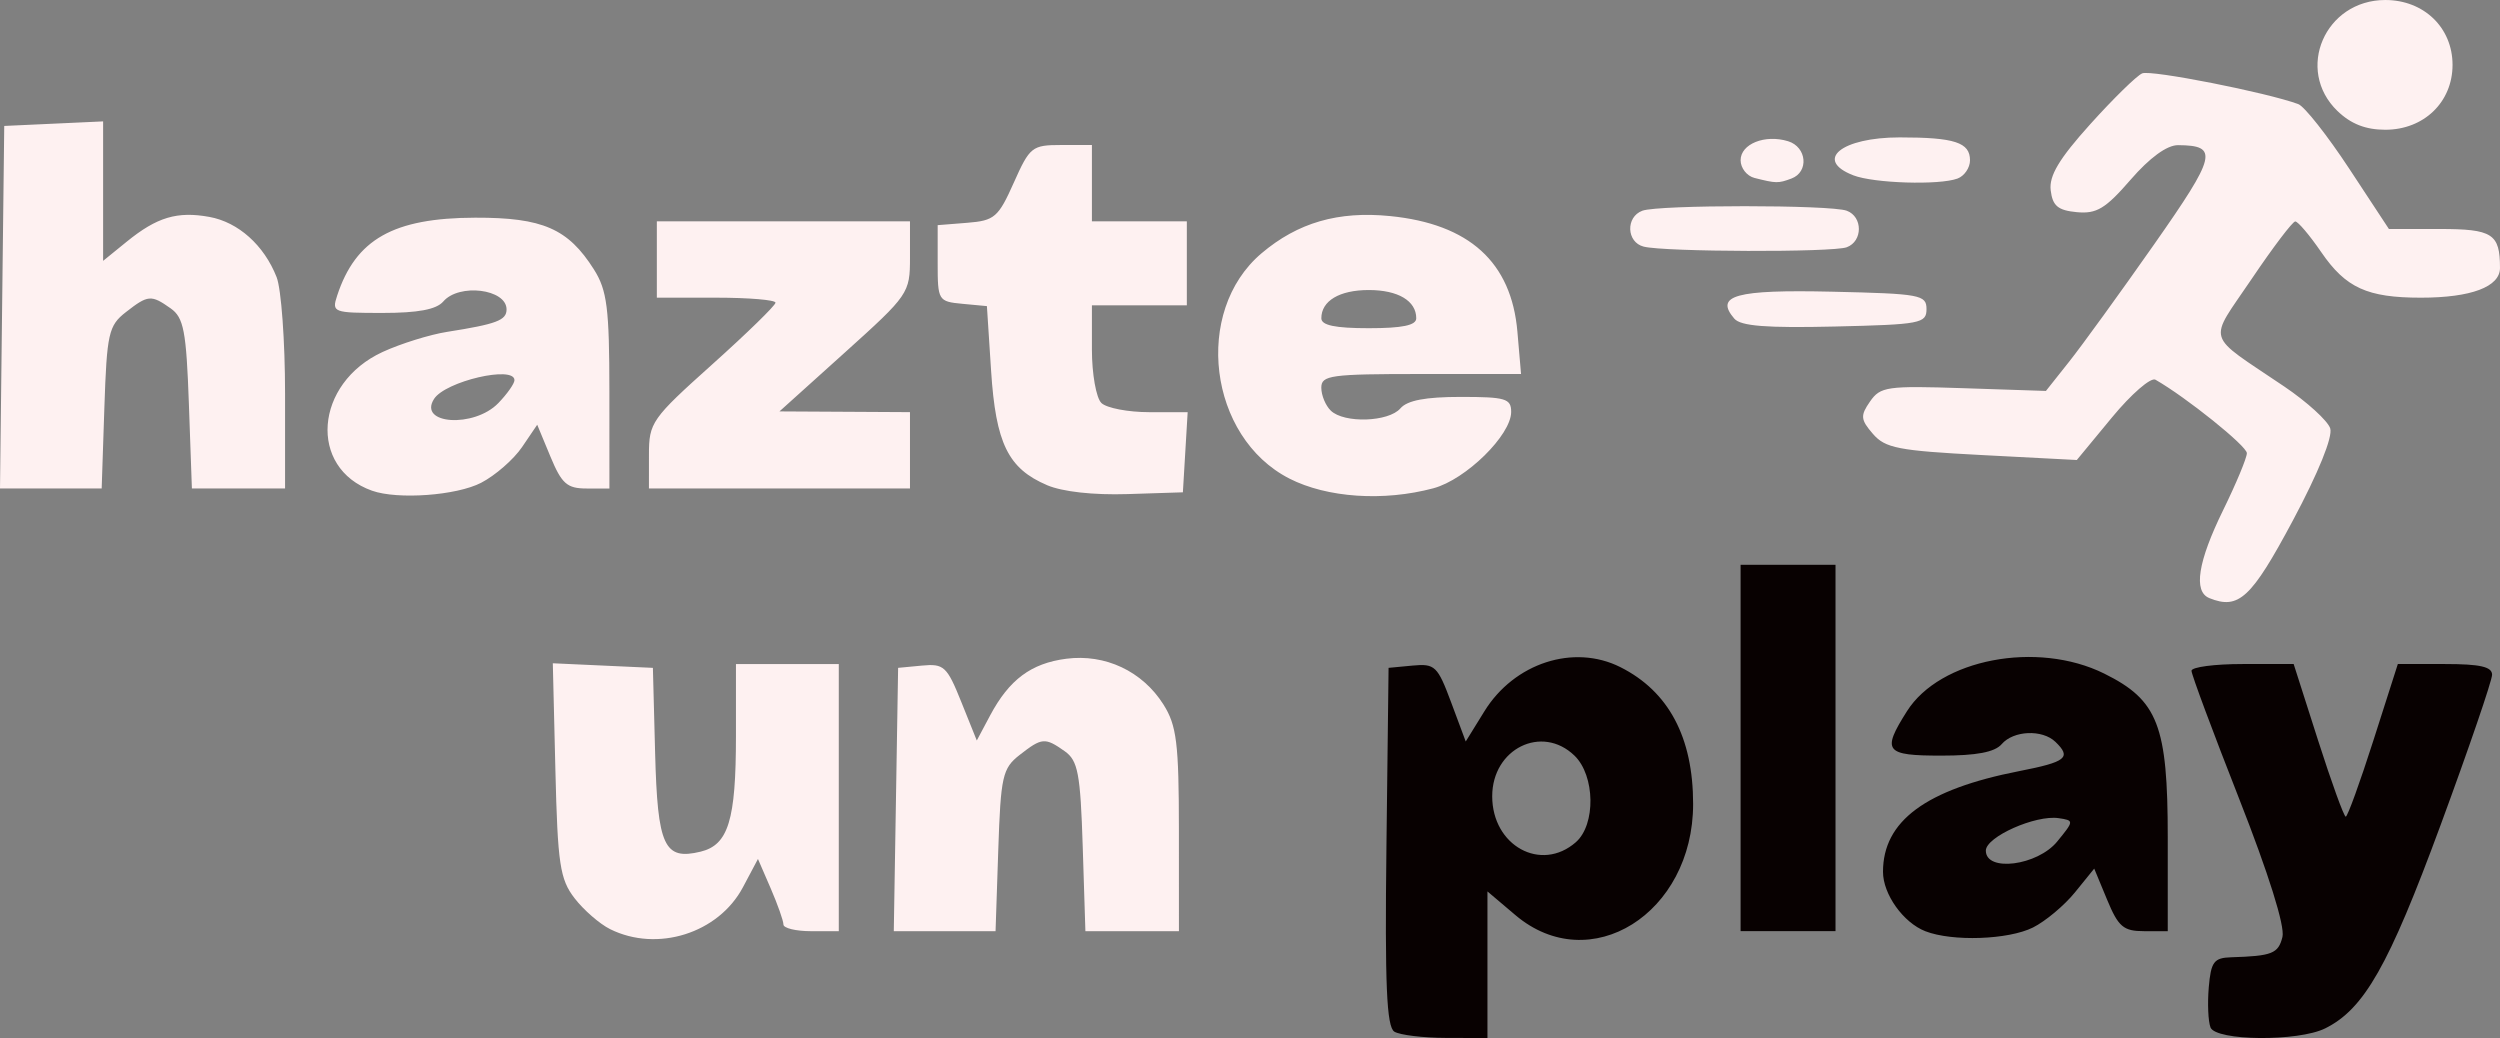 <?xml version="1.0" encoding="UTF-8" standalone="no"?>
<!-- Created with Inkscape (http://www.inkscape.org/) -->

<svg
   width="194.534mm"
   height="80.774mm"
   viewBox="0 0 194.534 80.774"
   version="1.1"
   id="svg1"
   xml:space="preserve"
   xmlns="http://www.w3.org/2000/svg"
   xmlns:svg="http://www.w3.org/2000/svg"><rect x="0" y="0" width="194.534" height="80.774" fill="#808080" stroke="none"/><defs
     id="defs1" /><g
     id="layer1"
     transform="translate(-7.945,-127.689)"><g
       id="g6"
       transform="translate(1.503,46.848)"><path
         style="fill:#fef1f1"
         d="m 53.92,153.142 c -0.814,-0.404 -2.06,-1.487 -2.77,-2.408 -1.138,-1.477 -1.314,-2.655 -1.491,-9.978 l -0.201,-8.303 3.894,0.178 3.894,0.178 0.173,6.625 c 0.19,7.255 0.701,8.365 3.534,7.679 2.167,-0.525 2.756,-2.447 2.756,-8.997 v -5.604 h 4.001 4.001 v 10.394 10.394 h -2.154 c -1.185,0 -2.154,-0.235 -2.154,-0.521 0,-0.287 -0.446,-1.551 -0.991,-2.81 l -0.991,-2.288 -1.172,2.205 c -1.902,3.577 -6.658,5.077 -10.328,3.257 z m 22.24,-10.088 0.168,-10.245 1.854,-0.176 c 1.711,-0.162 1.947,0.056 3.061,2.827 l 1.207,3.002 1.03,-1.936 c 1.488,-2.799 3.195,-4.072 5.934,-4.426 3.031,-0.392 5.923,0.969 7.559,3.559 1.032,1.633 1.202,3.014 1.204,9.771 l 0.002,7.87 h -3.639 -3.639 l -0.208,-6.582 c -0.18,-5.693 -0.37,-6.696 -1.403,-7.424 -1.539,-1.084 -1.768,-1.065 -3.507,0.292 -1.333,1.04 -1.471,1.656 -1.663,7.424 l -0.21,6.29 H 79.951 75.991 Z M 178.355,127.379 c -1.254,-0.506 -0.888,-2.832 1.077,-6.84 1.015,-2.071 1.846,-4.067 1.847,-4.436 4e-4,-0.555 -4.716,-4.344 -7.114,-5.716 -0.358,-0.205 -1.882,1.117 -3.385,2.938 l -2.734,3.31 -7.387,-0.385 c -6.505,-0.34 -7.517,-0.536 -8.48,-1.649 -0.961,-1.111 -0.988,-1.415 -0.225,-2.515 0.808,-1.164 1.317,-1.236 7.279,-1.038 l 6.41,0.213 1.817,-2.29 c 0.999,-1.259 3.962,-5.349 6.584,-9.088 4.876,-6.953 5.063,-7.725 1.88,-7.747 -0.861,-0.006 -2.207,0.975 -3.693,2.69 -1.951,2.252 -2.645,2.67 -4.186,2.524 -1.466,-0.139 -1.885,-0.489 -2.031,-1.699 -0.136,-1.131 0.656,-2.457 3.078,-5.145 1.794,-1.992 3.613,-3.772 4.043,-3.956 0.679,-0.29 9.696,1.486 12.144,2.392 0.479,0.177 2.262,2.437 3.962,5.02 l 3.091,4.698 h 3.948 c 4.119,0 4.695,0.372 4.695,3.033 0,1.468 -2.249,2.312 -6.155,2.312 -4.174,0 -5.848,-0.764 -7.751,-3.54 -0.905,-1.32 -1.817,-2.396 -2.026,-2.392 -0.209,0.004 -1.735,2.018 -3.392,4.475 -3.416,5.066 -3.692,4.155 2.539,8.37 1.771,1.198 3.379,2.662 3.574,3.253 0.216,0.655 -0.921,3.458 -2.912,7.185 -3.229,6.042 -4.207,6.949 -6.497,6.025 z M 35.394,119.025 c -4.99,-1.77 -4.485,-8.358 0.827,-10.799 1.407,-0.647 3.667,-1.35 5.021,-1.563 3.838,-0.604 4.617,-0.898 4.617,-1.745 0,-1.589 -3.691,-2.052 -4.924,-0.617 -0.536,0.623 -1.958,0.891 -4.733,0.891 -3.833,0 -3.952,-0.045 -3.529,-1.336 1.442,-4.4 4.379,-6.06 10.752,-6.076 5.241,-0.013 7.226,0.853 9.233,4.029 1.023,1.619 1.2,3.013 1.202,9.471 l 0.002,7.573 h -1.78 c -1.515,0 -1.933,-0.37 -2.809,-2.481 l -1.029,-2.481 -1.18,1.739 c -0.649,0.957 -2.082,2.207 -3.183,2.778 -1.913,0.993 -6.489,1.326 -8.485,0.618 z m 9.825,-6.818 c 0.69,-0.715 1.255,-1.517 1.255,-1.782 0,-1.168 -5.377,0.084 -6.256,1.457 -1.275,1.99 3.118,2.275 5.001,0.325 z m 42.697,6.385 c -3.032,-1.292 -3.988,-3.248 -4.354,-8.91 l -0.325,-5.021 -1.916,-0.18 c -1.864,-0.175 -1.916,-0.261 -1.916,-3.15 v -2.97 l 2.307,-0.184 c 2.118,-0.169 2.414,-0.425 3.615,-3.118 1.246,-2.794 1.422,-2.934 3.694,-2.934 h 2.386 v 2.97 2.97 h 3.693 3.693 v 3.267 3.267 h -3.693 -3.693 v 3.445 c 0,1.895 0.332,3.765 0.739,4.157 0.406,0.392 2.083,0.713 3.725,0.713 h 2.987 l -0.186,3.118 -0.186,3.118 -4.309,0.138 c -2.656,0.085 -5.058,-0.182 -6.263,-0.695 z m 18.857,-0.513 c -6.298,-3.214 -7.509,-13.001 -2.168,-17.526 2.822,-2.39 5.963,-3.301 10,-2.899 6.17,0.614 9.447,3.589 9.912,8.999 l 0.283,3.291 h -7.771 c -7.072,0 -7.771,0.096 -7.771,1.069 0,0.588 0.332,1.39 0.739,1.782 1.038,1.002 4.5,0.888 5.417,-0.178 0.535,-0.621 1.953,-0.891 4.692,-0.891 3.492,0 3.926,0.129 3.926,1.167 0,1.803 -3.526,5.265 -6.052,5.942 -3.878,1.039 -8.27,0.743 -11.208,-0.756 z m 9.873,-12.471 c 0,-1.357 -1.413,-2.198 -3.693,-2.198 -2.28,0 -3.693,0.841 -3.693,2.198 0,0.548 1.073,0.772 3.693,0.772 2.62,0 3.693,-0.224 3.693,-0.772 z M 6.607,104.746 6.772,90.641 10.619,90.464 l 3.847,-0.177 v 5.426 5.426 l 1.843,-1.497 c 2.348,-1.906 3.917,-2.376 6.422,-1.923 2.255,0.408 4.26,2.204 5.236,4.689 0.361,0.92 0.657,4.995 0.657,9.057 v 7.385 h -3.625 -3.625 l -0.234,-6.589 c -0.201,-5.658 -0.401,-6.707 -1.417,-7.424 -1.526,-1.077 -1.758,-1.057 -3.496,0.3 -1.333,1.04 -1.471,1.656 -1.663,7.424 l -0.21,6.29 H 10.398 6.442 Z m 50.332,11.485 c 0,-2.513 0.204,-2.804 4.924,-7.035 2.708,-2.428 4.924,-4.589 4.924,-4.803 0,-0.214 -2.077,-0.389 -4.617,-0.389 h -4.617 v -2.97 -2.97 h 9.849 9.849 l 2.7e-4,2.821 c 2.65e-4,2.768 -0.095,2.907 -5.078,7.395 l -5.079,4.574 5.078,0.029 5.078,0.029 v 2.97 2.97 H 67.095 56.938 Z m 84.456,-10.595 c -1.557,-1.81 0.11,-2.269 7.617,-2.097 6.869,0.157 7.338,0.244 7.338,1.356 0,1.11 -0.468,1.199 -7.142,1.354 -5.32,0.124 -7.313,-0.033 -7.813,-0.614 z m -7.051,-5.604 c -1.343,-0.339 -1.416,-2.308 -0.104,-2.794 1.267,-0.469 14.636,-0.469 15.903,0 1.259,0.466 1.259,2.376 0,2.843 -1.102,0.408 -14.148,0.368 -15.8,-0.049 z m 8.618,-5.345 c -0.592,-0.149 -1.077,-0.769 -1.077,-1.376 0,-1.272 1.896,-2.032 3.693,-1.481 1.466,0.449 1.638,2.395 0.257,2.906 -1.031,0.382 -1.176,0.379 -2.873,-0.049 z m 7.694,-0.203 c -3.079,-1.194 -0.928,-2.951 3.612,-2.951 4.269,0 5.467,0.391 5.467,1.782 0,0.583 -0.438,1.223 -0.974,1.421 -1.426,0.528 -6.502,0.37 -8.106,-0.252 z m 37.674,-5.003 c -3.319,-3.203 -0.978,-8.639 3.721,-8.639 3.002,0 5.232,2.152 5.232,5.048 0,2.896 -2.23,5.048 -5.232,5.048 -1.526,0 -2.678,-0.451 -3.721,-1.458 z"
         id="path8" /><path
         style="fill:#080101"
         d="m 114.942,161.118 c -0.603,-0.369 -0.743,-3.657 -0.616,-14.394 l 0.166,-13.915 1.868,-0.177 c 1.74,-0.165 1.946,0.032 3.002,2.865 l 1.134,3.042 1.451,-2.348 c 2.324,-3.76 6.947,-5.263 10.58,-3.439 3.763,1.889 5.663,5.463 5.663,10.648 0,8.535 -8.032,13.559 -13.828,8.649 l -2.176,-1.843 v 5.704 5.704 l -3.232,-0.009 c -1.777,-0.005 -3.583,-0.224 -4.013,-0.487 z m 14.121,-14.741 c 1.564,-1.365 1.504,-5.185 -0.105,-6.738 -2.535,-2.446 -6.402,-0.537 -6.402,3.161 0,3.853 3.799,5.942 6.507,3.578 z m 49.386,14.409 c -0.181,-0.456 -0.242,-1.859 -0.135,-3.118 0.169,-1.981 0.402,-2.296 1.734,-2.337 3.203,-0.098 3.679,-0.286 4,-1.586 0.205,-0.829 -1.076,-4.913 -3.374,-10.759 -2.037,-5.182 -3.704,-9.659 -3.704,-9.948 0,-0.289 1.789,-0.526 3.975,-0.526 h 3.975 l 1.899,5.939 c 1.045,3.267 2.014,5.939 2.154,5.939 0.14,0 1.11,-2.673 2.154,-5.939 l 1.899,-5.939 h 3.667 c 2.733,0 3.667,0.212 3.667,0.832 0,0.458 -1.808,5.735 -4.017,11.729 -4.028,10.927 -5.936,14.285 -8.97,15.791 -2.096,1.04 -8.503,0.985 -8.926,-0.077 z m -22.187,-7.482 c -1.721,-0.67 -3.297,-2.88 -3.297,-4.621 0,-3.958 3.328,-6.415 10.618,-7.842 3.65,-0.714 4.065,-1.051 2.801,-2.271 -1.023,-0.987 -3.265,-0.892 -4.186,0.178 -0.535,0.621 -1.953,0.891 -4.692,0.891 -4.394,0 -4.651,-0.33 -2.68,-3.45 2.572,-4.07 10.135,-5.516 15.351,-2.935 4.188,2.072 4.946,4.029 4.946,12.76 v 7.285 h -1.852 c -1.593,0 -1.993,-0.34 -2.861,-2.434 l -1.009,-2.434 -1.502,1.852 c -0.826,1.018 -2.295,2.247 -3.264,2.731 -1.918,0.957 -6.274,1.108 -8.374,0.29 z m 10.261,-6.984 c 1.315,-1.606 1.317,-1.636 0.108,-1.815 -1.801,-0.266 -5.664,1.457 -5.664,2.527 0,1.69 4.011,1.175 5.557,-0.712 z m -24.639,-7.276 v -14.254 h 3.693 3.693 v 14.254 14.254 h -3.693 -3.693 z"
         id="path6" /></g></g></svg>
